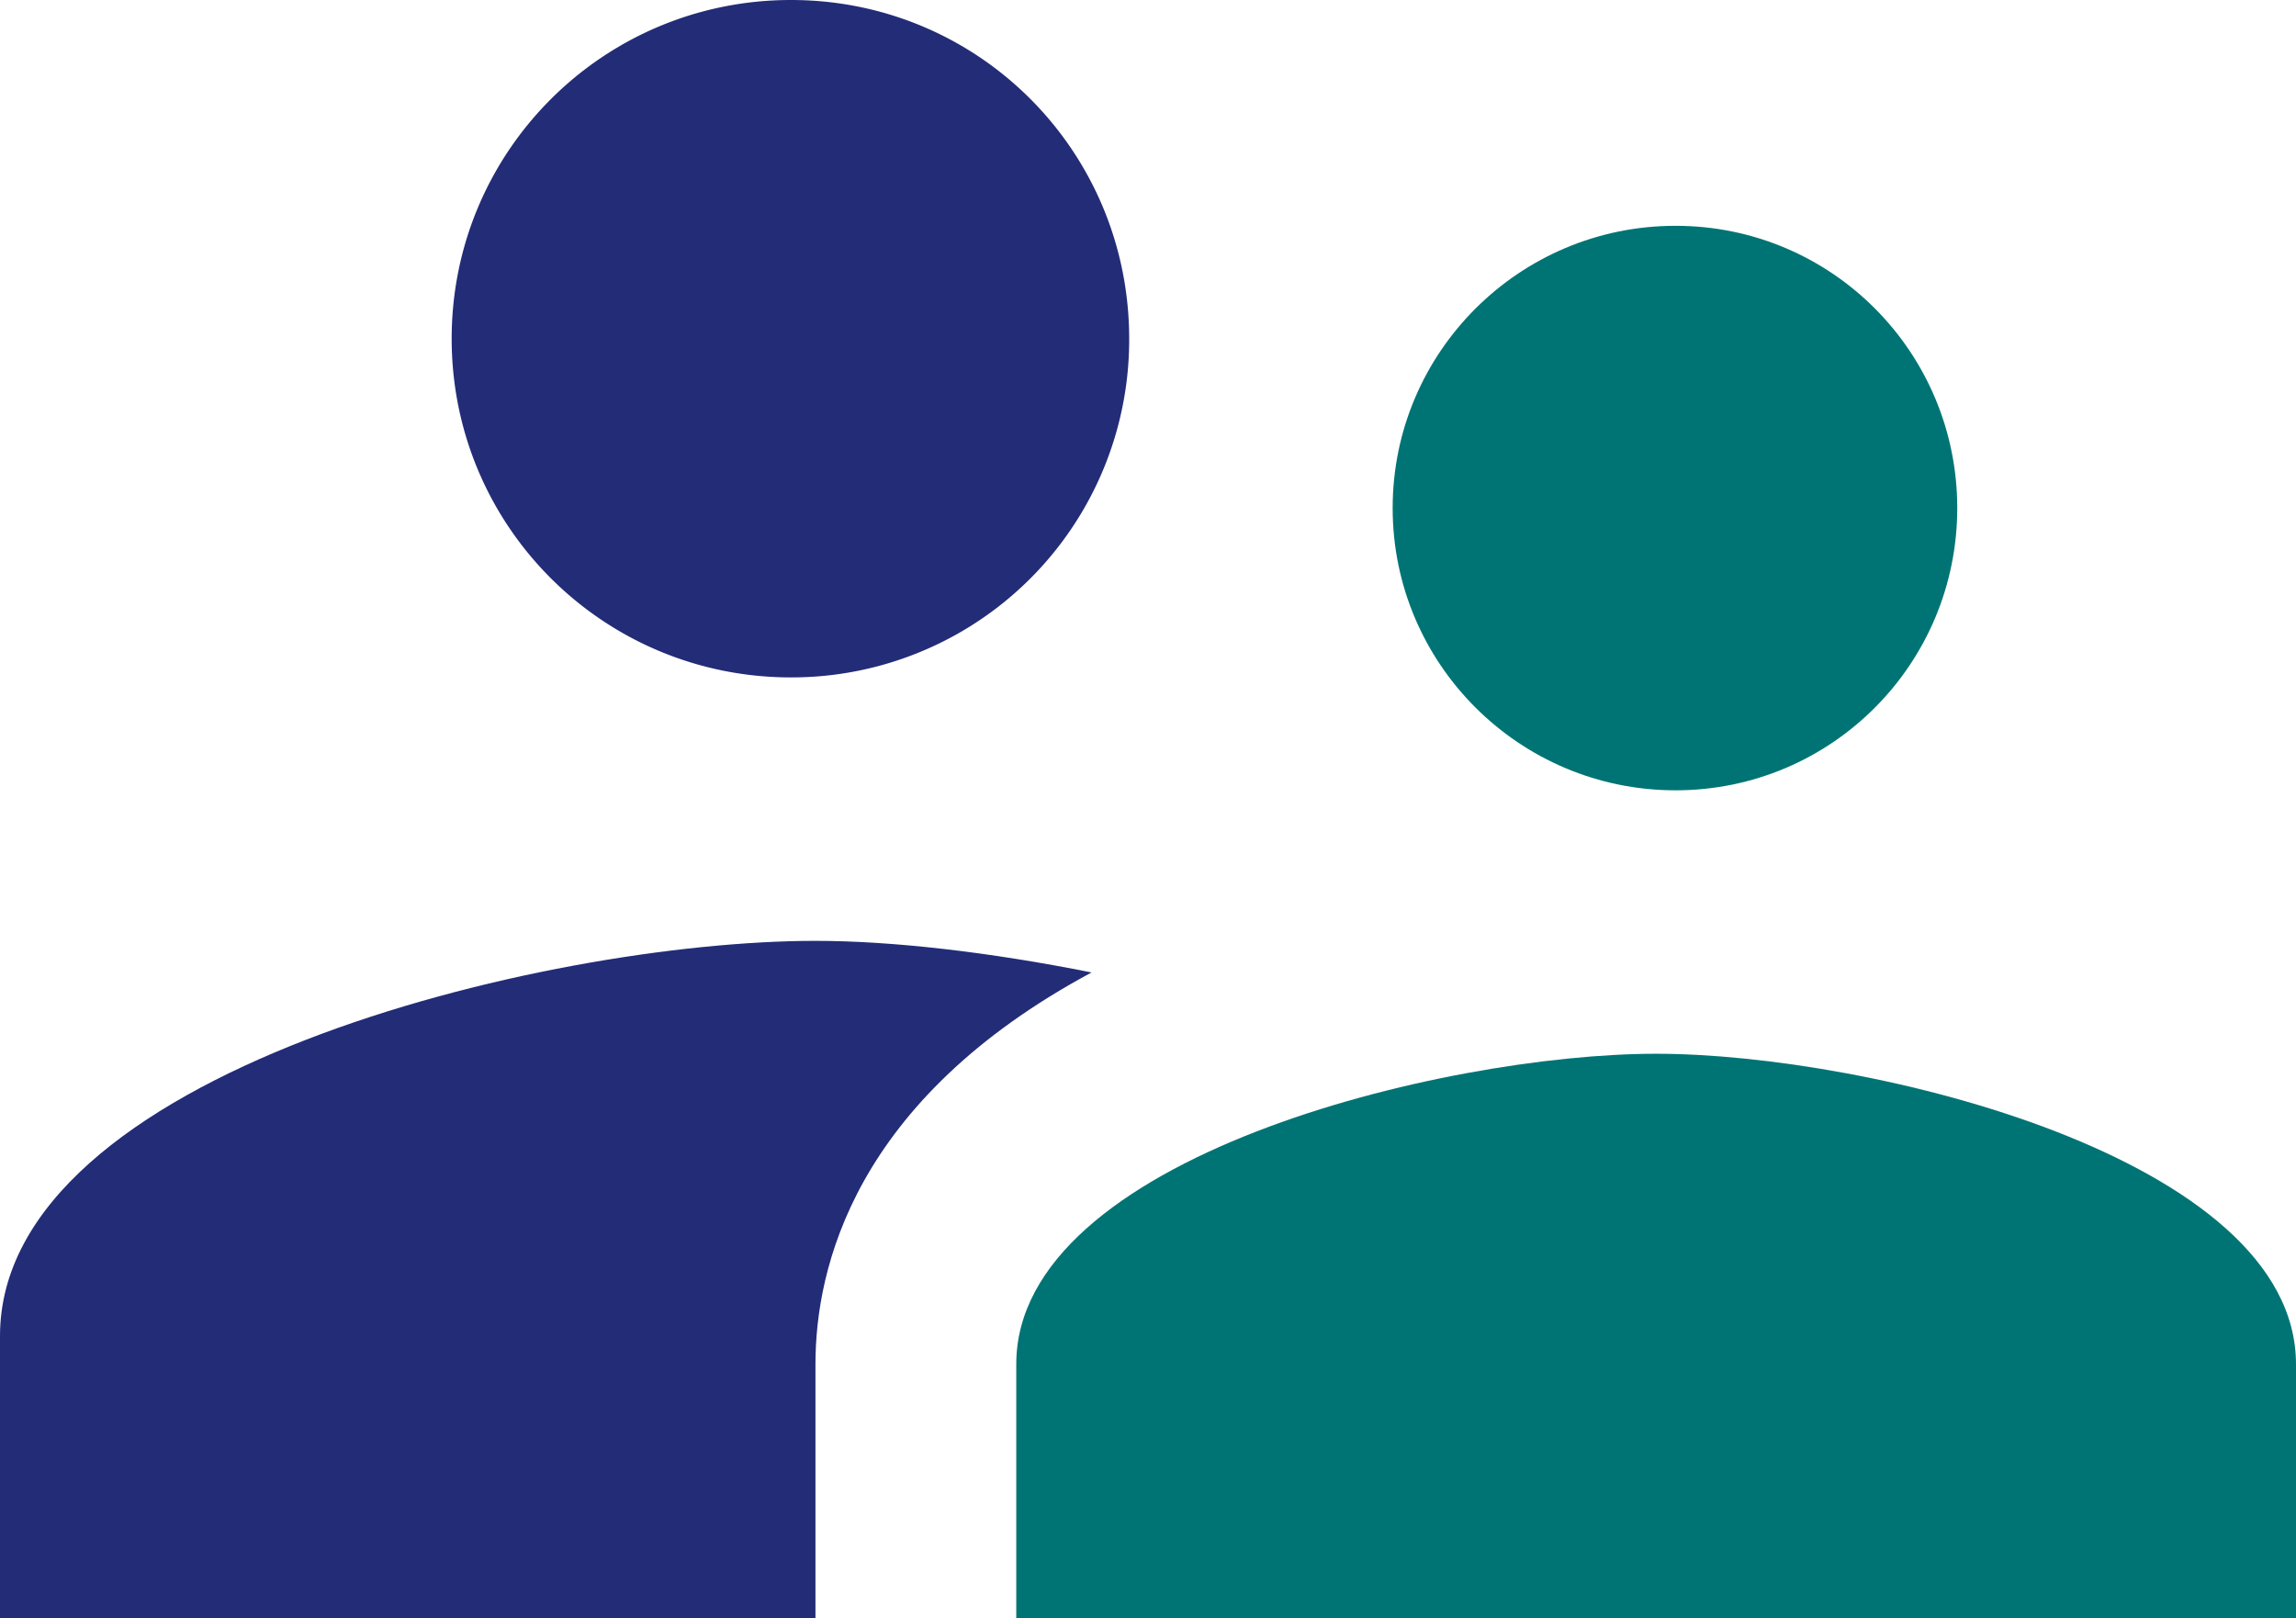 <svg width="61" height="43" xmlns="http://www.w3.org/2000/svg"><g fill="none" fill-rule="evenodd"><path d="M44.515 21C48.663 21 52 17.64 52 13.5 52 9.36 48.663 6 44.515 6S37 9.36 37 13.5c0 4.14 3.367 7.5 7.515 7.5z" fill="#007474"/><path d="M21.015 18A8.97 8.97 0 0030 9c0-4.98-3.997-9-8.985-9C16.027 0 12 4.02 12 9s4.027 9 9.015 9z" fill="#232C77"/><path d="M44 28c-5.656 0-17 2.76-17 8.25V43h34v-6.75C61 30.76 49.656 28 44 28z" fill="#007474"/><path d="M21.665 25C14.454 25 0 28.51 0 35.5V43h21.665v-6.75c0-2.55 1.021-7.02 7.335-10.41-2.693-.54-5.292-.84-7.335-.84z" fill="#232C77"/></g></svg>
